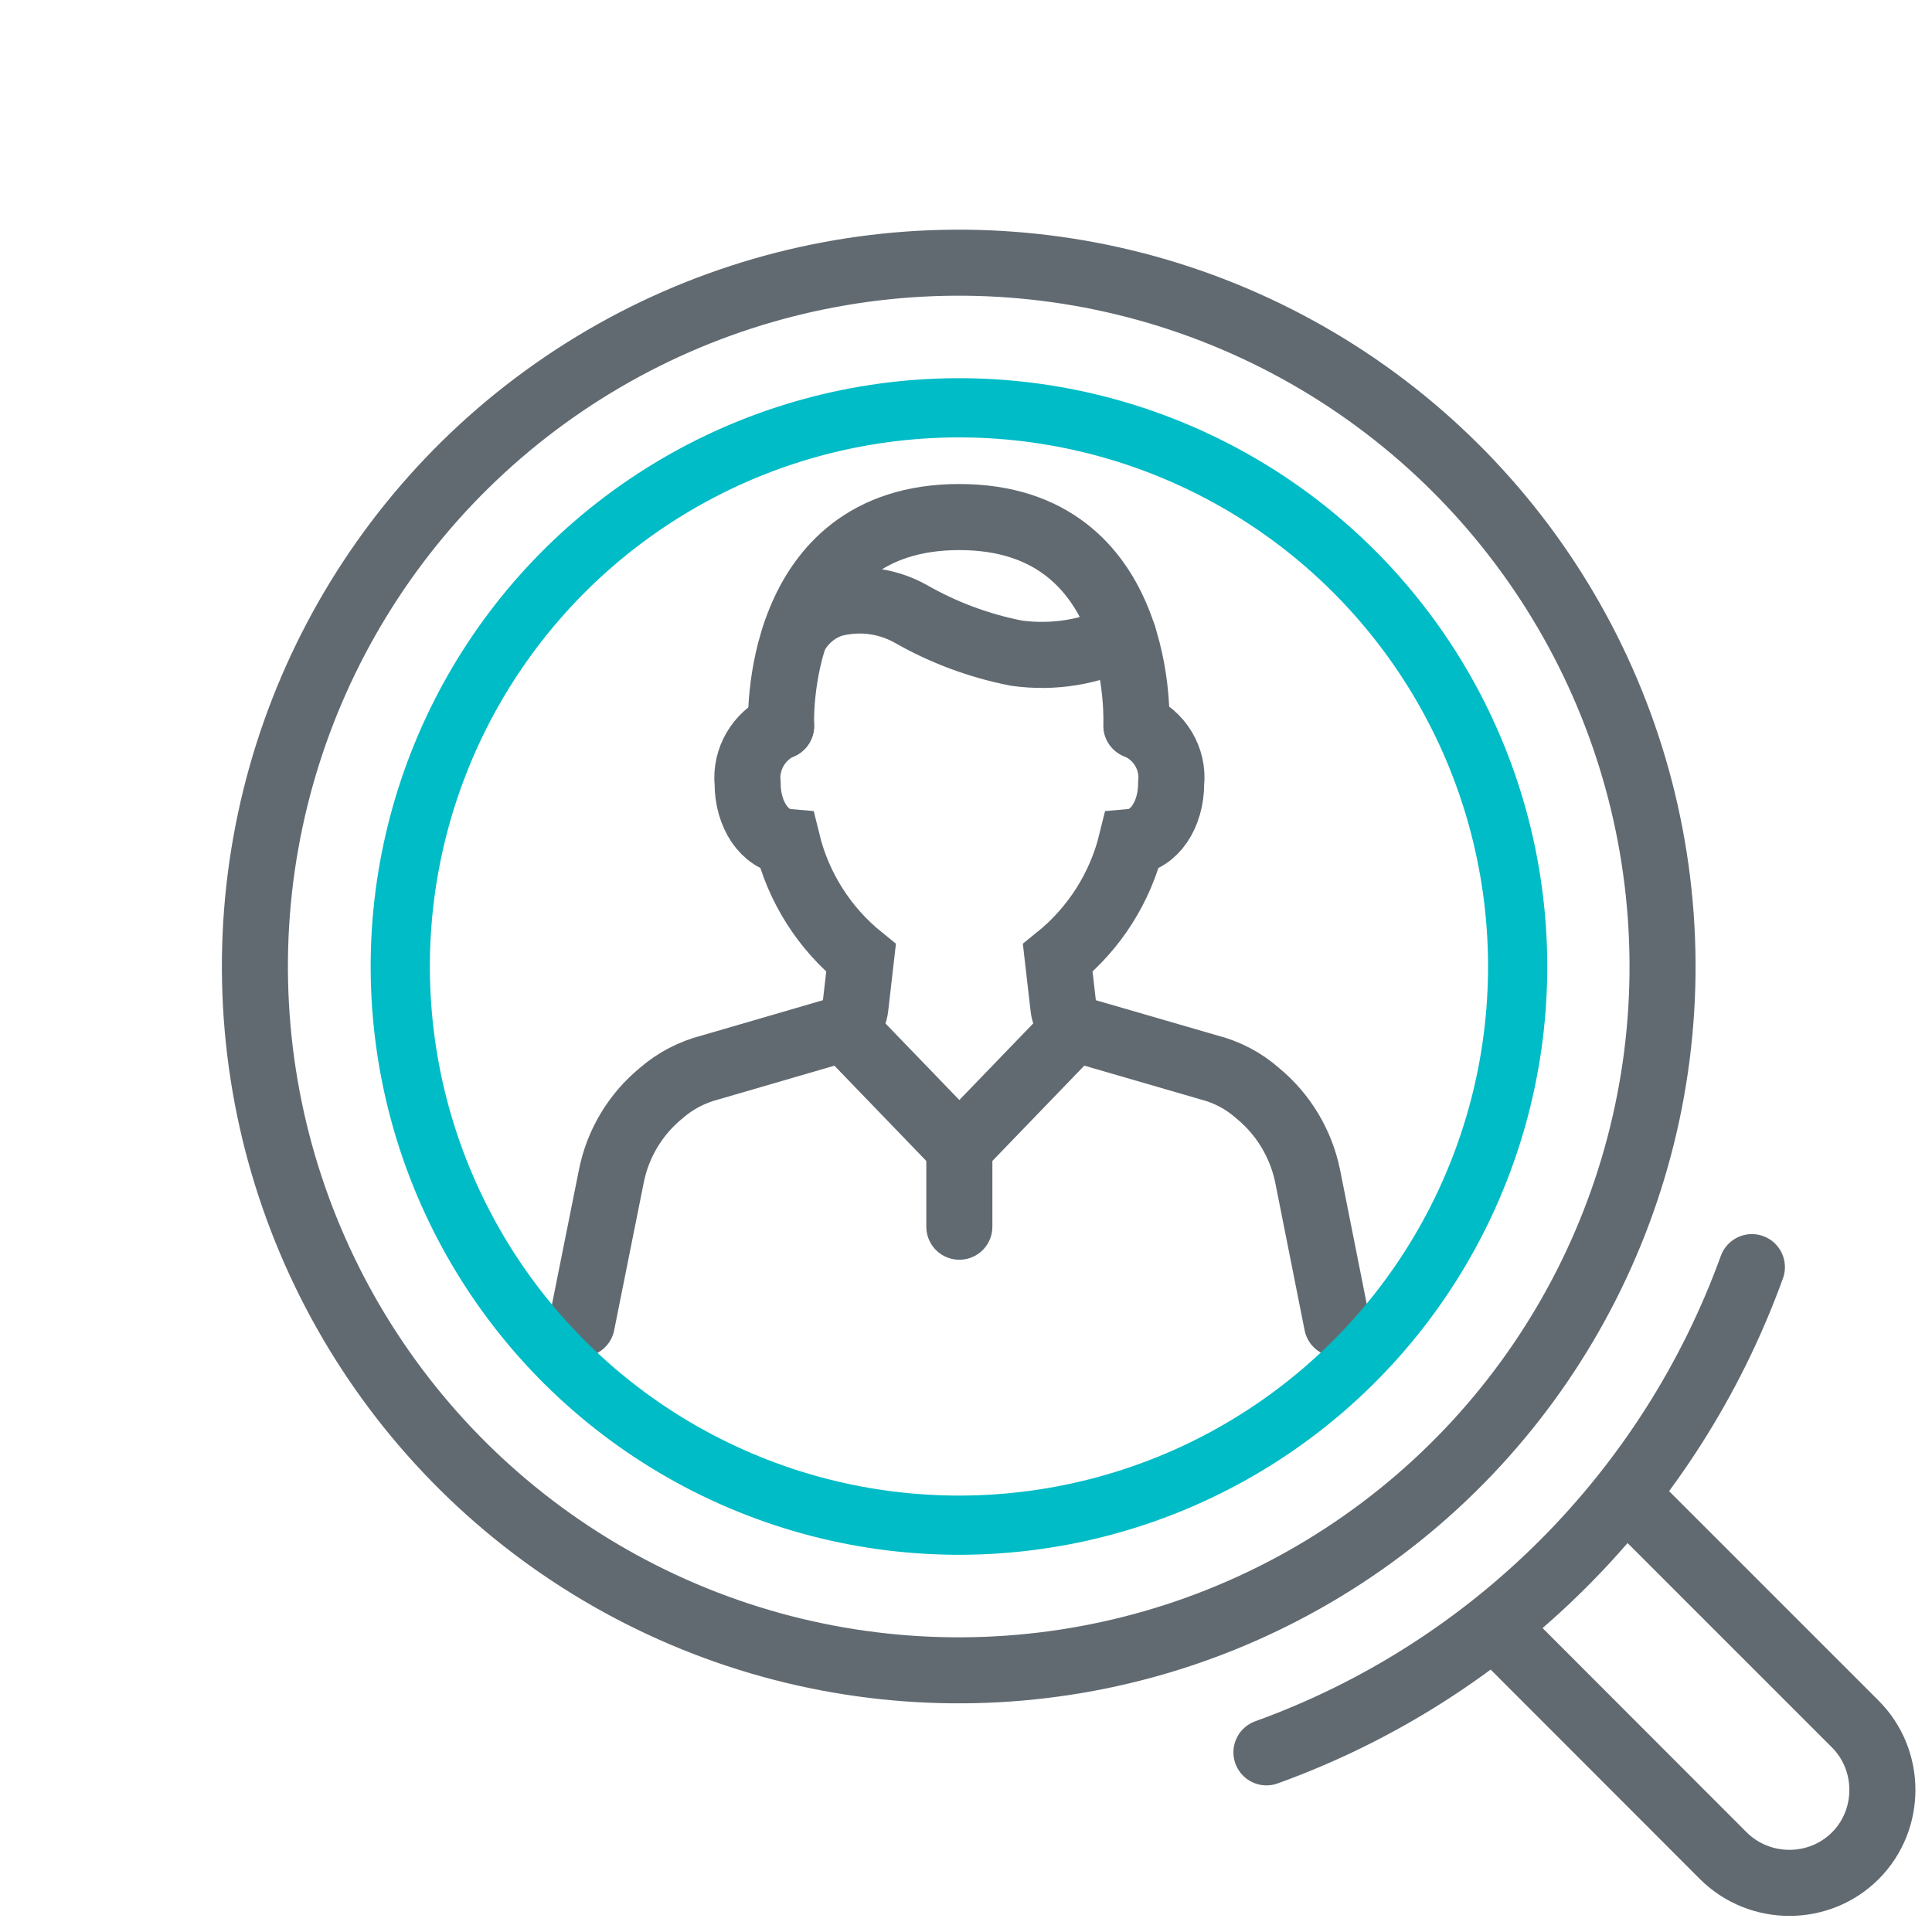 <?xml version="1.0" encoding="UTF-8" standalone="no"?>
<!DOCTYPE svg PUBLIC "-//W3C//DTD SVG 1.1//EN" "http://www.w3.org/Graphics/SVG/1.1/DTD/svg11.dtd">
<svg width="100%" height="100%" viewBox="0 0 80 80" version="1.1" xmlns="http://www.w3.org/2000/svg" xmlns:xlink="http://www.w3.org/1999/xlink" xml:space="preserve" xmlns:serif="http://www.serif.com/" style="fill-rule:evenodd;clip-rule:evenodd;stroke-linecap:round;stroke-miterlimit:10;">
    <g id="Group_6765" transform="matrix(1,0,0,1,-1912.48,-1051.89)">
        <g id="Group_6764" transform="matrix(0.912,0,0,0.912,1936.57,1073.3)">
            <g id="Path_5675" transform="matrix(1,0,0,1,-1957.02,-1082.53)">
                <path d="M1991.31,1119.16L1989.98,1112.47C1989.68,1110.99 1988.88,1109.65 1987.71,1108.69C1987.08,1108.13 1986.32,1107.73 1985.5,1107.52L1979.78,1105.86C1979.3,1105.73 1978.95,1105.31 1978.89,1104.81L1978.63,1102.55C1980.29,1101.21 1981.47,1099.36 1981.98,1097.28C1983,1097.19 1983.78,1096.06 1983.78,1094.62C1983.9,1093.5 1983.25,1092.43 1982.21,1092" style="fill:none;fill-rule:nonzero;stroke:rgb(98,106,113);stroke-width:3px;"/>
            </g>
            <g id="Path_5676" transform="matrix(1,0,0,1,-1942.07,-1082.54)">
                <path d="M1951.12,1092.02C1950.11,1092.47 1949.49,1093.53 1949.6,1094.63C1949.6,1096.06 1950.38,1097.2 1951.4,1097.29C1951.91,1099.37 1953.09,1101.22 1954.75,1102.56L1954.49,1104.82C1954.43,1105.32 1954.08,1105.73 1953.6,1105.87L1947.9,1107.53C1947.08,1107.74 1946.31,1108.14 1945.67,1108.7C1944.5,1109.66 1943.7,1111 1943.41,1112.48L1942.07,1119.17" style="fill:none;fill-rule:nonzero;stroke:rgb(98,106,113);stroke-width:3px;"/>
            </g>
            <g id="Path_5677" transform="matrix(1,0,0,1,-1948.34,-1075.97)">
                <path d="M1973.52,1085.44C1973.52,1085.44 1973.99,1075.97 1965.48,1075.97C1956.96,1075.97 1957.39,1085.46 1957.39,1085.46" style="fill:none;fill-rule:nonzero;stroke:rgb(98,106,113);stroke-width:3px;"/>
            </g>
            <g id="Path_5678" transform="matrix(1,0,0,1,-1948.76,-1078.58)">
                <path d="M1958.42,1084C1958.78,1083.31 1959.38,1082.79 1960.11,1082.54C1961.31,1082.21 1962.58,1082.36 1963.67,1082.96C1965.17,1083.82 1966.8,1084.43 1968.5,1084.76C1970.16,1084.99 1971.85,1084.72 1973.35,1083.97" style="fill:none;fill-rule:nonzero;stroke:rgb(98,106,113);stroke-width:3px;"/>
            </g>
            <g id="Line_31" transform="matrix(1,0,0,1,11.879,23.173)">
                <path d="M0,0L5.263,5.456" style="fill:none;fill-rule:nonzero;stroke:rgb(98,106,113);stroke-width:3px;"/>
            </g>
            <g id="Line_32" transform="matrix(1,0,0,1,17.143,23.173)">
                <path d="M5.263,0L0,5.456" style="fill:none;fill-rule:nonzero;stroke:rgb(98,106,113);stroke-width:3px;"/>
            </g>
            <g id="Line_33" transform="matrix(1,0,0,1,17.143,28.629)">
                <path d="M0,0L0,3.592" style="fill:none;fill-rule:nonzero;stroke:rgb(98,106,113);stroke-width:3px;"/>
            </g>
        </g>
        <g id="Ellipse_3176" transform="matrix(0.91,-0.05,0.05,0.91,1921.48,1064.41)">
            <circle cx="31.978" cy="31.978" r="31.978" style="fill:none;stroke:rgb(98,106,113);stroke-width:3px;"/>
        </g>
        <g id="Ellipse_3177" transform="matrix(0.91,-0.05,0.05,0.91,1927.82,1070.08)">
            <circle cx="25.384" cy="25.384" r="25.384" style="fill:none;stroke:rgb(0,188,198);stroke-width:2.69px;"/>
        </g>
        <g id="Path_5679" transform="matrix(0.912,0,0,0.912,140.242,64.53)">
            <path d="M2017.16,1150.59L2027.48,1160.91C2029.12,1162.55 2029.12,1165.25 2027.48,1166.89C2025.84,1168.53 2023.14,1168.53 2021.49,1166.89L2011.18,1156.57" style="fill:none;fill-rule:nonzero;stroke:rgb(98,106,113);stroke-width:3px;"/>
        </g>
        <g id="Path_5680" transform="matrix(0.912,0,0,0.912,146.822,71.109)">
            <path d="M1993.53,1154.98C2003.78,1151.28 2011.86,1143.19 2015.57,1132.95" style="fill:none;fill-rule:nonzero;stroke:rgb(98,106,113);stroke-width:3px;"/>
        </g>
    </g>
</svg>
